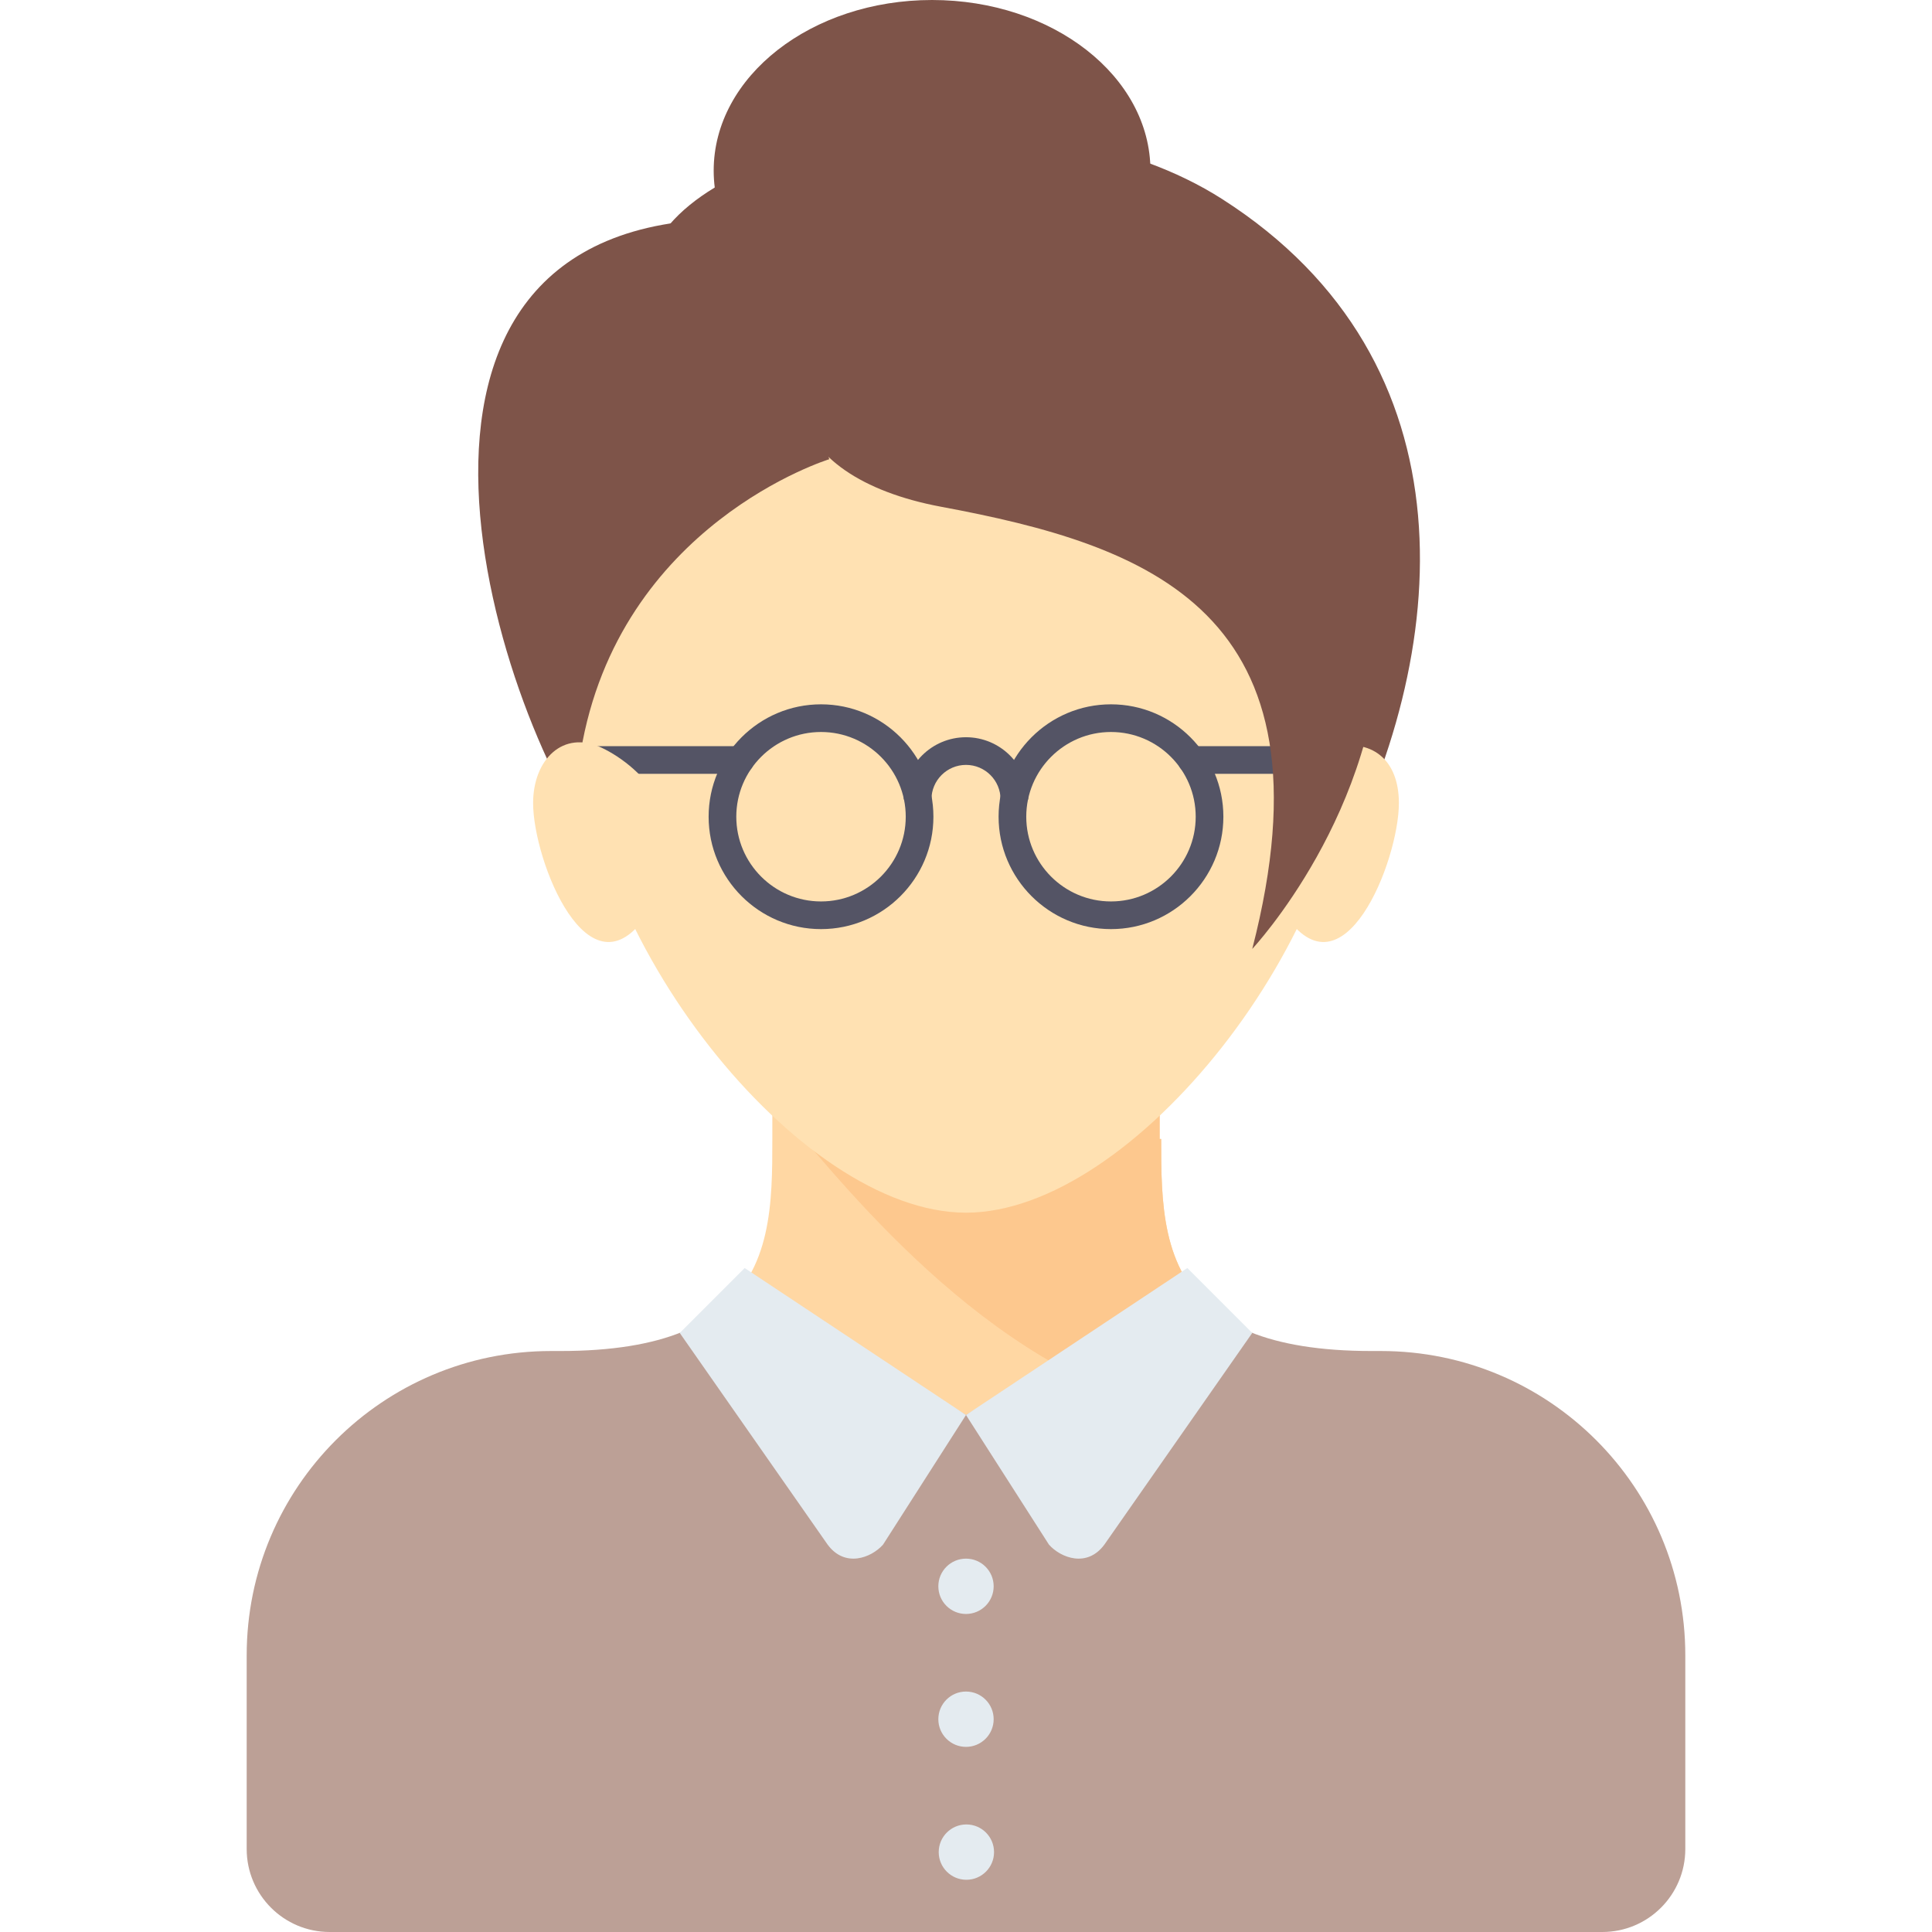 <?xml version="1.0" encoding="iso-8859-1"?>
<!-- Generator: Adobe Illustrator 19.1.0, SVG Export Plug-In . SVG Version: 6.00 Build 0)  -->
<svg version="1.1" id="Capa_1" xmlns="http://www.w3.org/2000/svg" xmlns:xlink="http://www.w3.org/1999/xlink" x="0px" y="0px"
	 viewBox="0 0 459.526 459.526" style="enable-background:new 0 0 459.526 459.526;" xml:space="preserve">
<g>
	<g>
		<path style="fill:#7E5449;" d="M173.83,52.094l32.901,224.279l-62.829-72.415C118.442,172.459,79.142,52.094,173.83,52.094z"/>
	</g>
	<g>
		<path style="fill:#7E5449;" d="M155.734,58.563c14.806-28.403,91.721-38.822,134.924-11.238
			c60.636,38.714,54.905,108.173,26.336,161.326c-0.092,0.171-66.668,46.885-66.668,46.885L155.734,58.563z"/>
	</g>
	<g>
		<path style="fill:#FFD7A3;" d="M276.183,270.906h-0.358v-15.37H183.7v15.354c0,15.042-0.063,31.392-13.161,41.282v147.354h59.223
			c0,0,31.011,0,59.223,0V311.942C276.223,302.027,276.183,285.819,276.183,270.906z"/>
	</g>
	<g>
		<path style="fill:#BCA096;" d="M328.468,321.339h-2.193c-24.994,0-37.508-6.641-43.869-16.165l-52.643,31.382l-52.643-31.382
			c-6.361,9.524-18.875,16.165-43.869,16.165h-2.193c-39.976,0-72.384,32.407-72.384,72.384v46.062
			c0,10.902,8.838,19.741,19.741,19.741h111.865h23.163h32.638h36.323h98.705c10.903,0,19.741-8.839,19.741-19.741v-46.062
			C400.851,353.746,368.444,321.339,328.468,321.339z"/>
	</g>
	<g>
		<path style="fill:#FDC88E;" d="M275.915,334.937c2.401,0.655-2.017-6.751,0-6.58l13.07-16.414
			c-12.762-9.915-12.803-26.124-12.803-41.037h-0.358v-15.37h-72.384l-19.741,6.58C196.861,276.922,230.675,322.598,275.915,334.937
			z"/>
	</g>
	<g>
		<path style="fill:#FFE1B2;" d="M321.887,169.992c0,52.696-52.408,118.446-92.124,118.446s-92.124-65.75-92.124-118.446
			s41.246-72.384,92.124-72.384S321.887,117.296,321.887,169.992z"/>
	</g>
	<g>
		<path style="fill:#7E5449;" d="M197.231,109.229c0,0-50.076,15.368-59.116,69.671c-2.1,12.616-19.579-43.019-19.579-43.019
			s9.87-43.869,12.064-44.966c2.193-1.097,46.611-19.193,46.611-19.193l13.287,11.49L197.231,109.229z"/>
	</g>
	<g>
		<path style="fill:#E4EBF0;" d="M229.763,336.556l-52.642-34.958l-15.444,15.443l35.185,50.36c4.113,5.552,10.356,3.141,13.161,0
			L229.763,336.556z"/>
	</g>
	<g>
		<path style="fill:#E4EBF0;" d="M229.763,336.556l52.642-34.958l15.444,15.443l-35.185,50.36c-4.113,5.552-10.356,3.141-13.161,0
			L229.763,336.556z"/>
	</g>
	<g>
		<path style="fill:#FFE1B2;" d="M316.399,177.857c9.864-2.468,16.326,2.805,16.326,13.161c0,13.709-13.265,47.296-27.21,26.321
			S316.399,177.857,316.399,177.857z"/>
	</g>
	<g>
		<circle style="fill:#E4EBF0;" cx="229.763" cy="408.914" r="6.58"/>
	</g>
	<g>
		<circle style="fill:#E4EBF0;" cx="229.763" cy="377.302" r="6.58"/>
	</g>
	<g>
		<circle style="fill:#E4EBF0;" cx="229.853" cy="440.525" r="6.58"/>
	</g>
	<g>
		<ellipse style="fill:#7E5449;" cx="221.691" cy="40.579" rx="51.941" ry="40.579"/>
	</g>
	<g>
		<path style="fill:#545465;" d="M195.279,220.989c-14.74,0-26.733-11.993-26.733-26.733s11.993-26.733,26.733-26.733
			s26.733,11.993,26.733,26.733S210.019,220.989,195.279,220.989z M195.279,174.104c-11.112,0-20.152,9.04-20.152,20.152
			s9.04,20.152,20.152,20.152s20.152-9.04,20.152-20.152S206.391,174.104,195.279,174.104z"/>
	</g>
	<g>
		<path style="fill:#545465;" d="M264.247,220.989c-14.74,0-26.733-11.993-26.733-26.733s11.993-26.733,26.733-26.733
			c14.74,0,26.733,11.993,26.733,26.733S278.987,220.989,264.247,220.989z M264.247,174.104c-11.112,0-20.152,9.04-20.152,20.152
			s9.04,20.152,20.152,20.152c11.112,0,20.152-9.04,20.152-20.152S275.359,174.104,264.247,174.104z"/>
	</g>
	<g>
		<path style="fill:#545465;" d="M244.562,190.15h-6.58c0-4.532-3.687-8.219-8.219-8.219s-8.219,3.687-8.219,8.219h-6.58
			c0-8.16,6.638-14.799,14.799-14.799S244.562,181.991,244.562,190.15z"/>
	</g>
	<g>
		<path style="fill:#545465;" d="M176.118,184.052h-40.125c-1.817,0-3.29-1.473-3.29-3.29c0-1.817,1.473-3.29,3.29-3.29h40.125
			c1.817,0,3.29,1.473,3.29,3.29C179.408,182.579,177.935,184.052,176.118,184.052z"/>
	</g>
	<g>
		<path style="fill:#545465;" d="M316.994,184.052h-33.591c-1.817,0-3.29-1.473-3.29-3.29c0-1.817,1.473-3.29,3.29-3.29h33.591
			c1.817,0,3.29,1.473,3.29,3.29C320.284,182.579,318.811,184.052,316.994,184.052z"/>
	</g>
	<g>
		<path style="fill:#7E5449;" d="M216.972,64.706c3.697,0,15.701,4.154,25.512,7.794l0.809-1.214c0,0,1.354,1.064,3.698,2.908
			c5.457,2.072,9.462,3.672,9.462,3.672l-1.539,2.566c24.976,19.678,73.553,30.747,73.553,68.584
			c0,44.006-30.619,76.687-30.619,76.687c20.748-80.499-24.903-96.016-74.028-105.176c-18.829-3.511-30.977-11.953-33.17-22.92
			C188.457,86.641,210.392,64.706,216.972,64.706z"/>
	</g>
	<g>
		<path style="fill:#FFE1B2;" d="M143.126,177.857c-9.187-4.357-16.326,2.805-16.326,13.161c0,13.709,13.265,47.296,27.21,26.321
			S152.377,182.244,143.126,177.857z"/>
	</g>
</g>
<g>
</g>
<g>
</g>
<g>
</g>
<g>
</g>
<g>
</g>
<g>
</g>
<g>
</g>
<g>
</g>
<g>
</g>
<g>
</g>
<g>
</g>
<g>
</g>
<g>
</g>
<g>
</g>
<g>
</g>
</svg>
